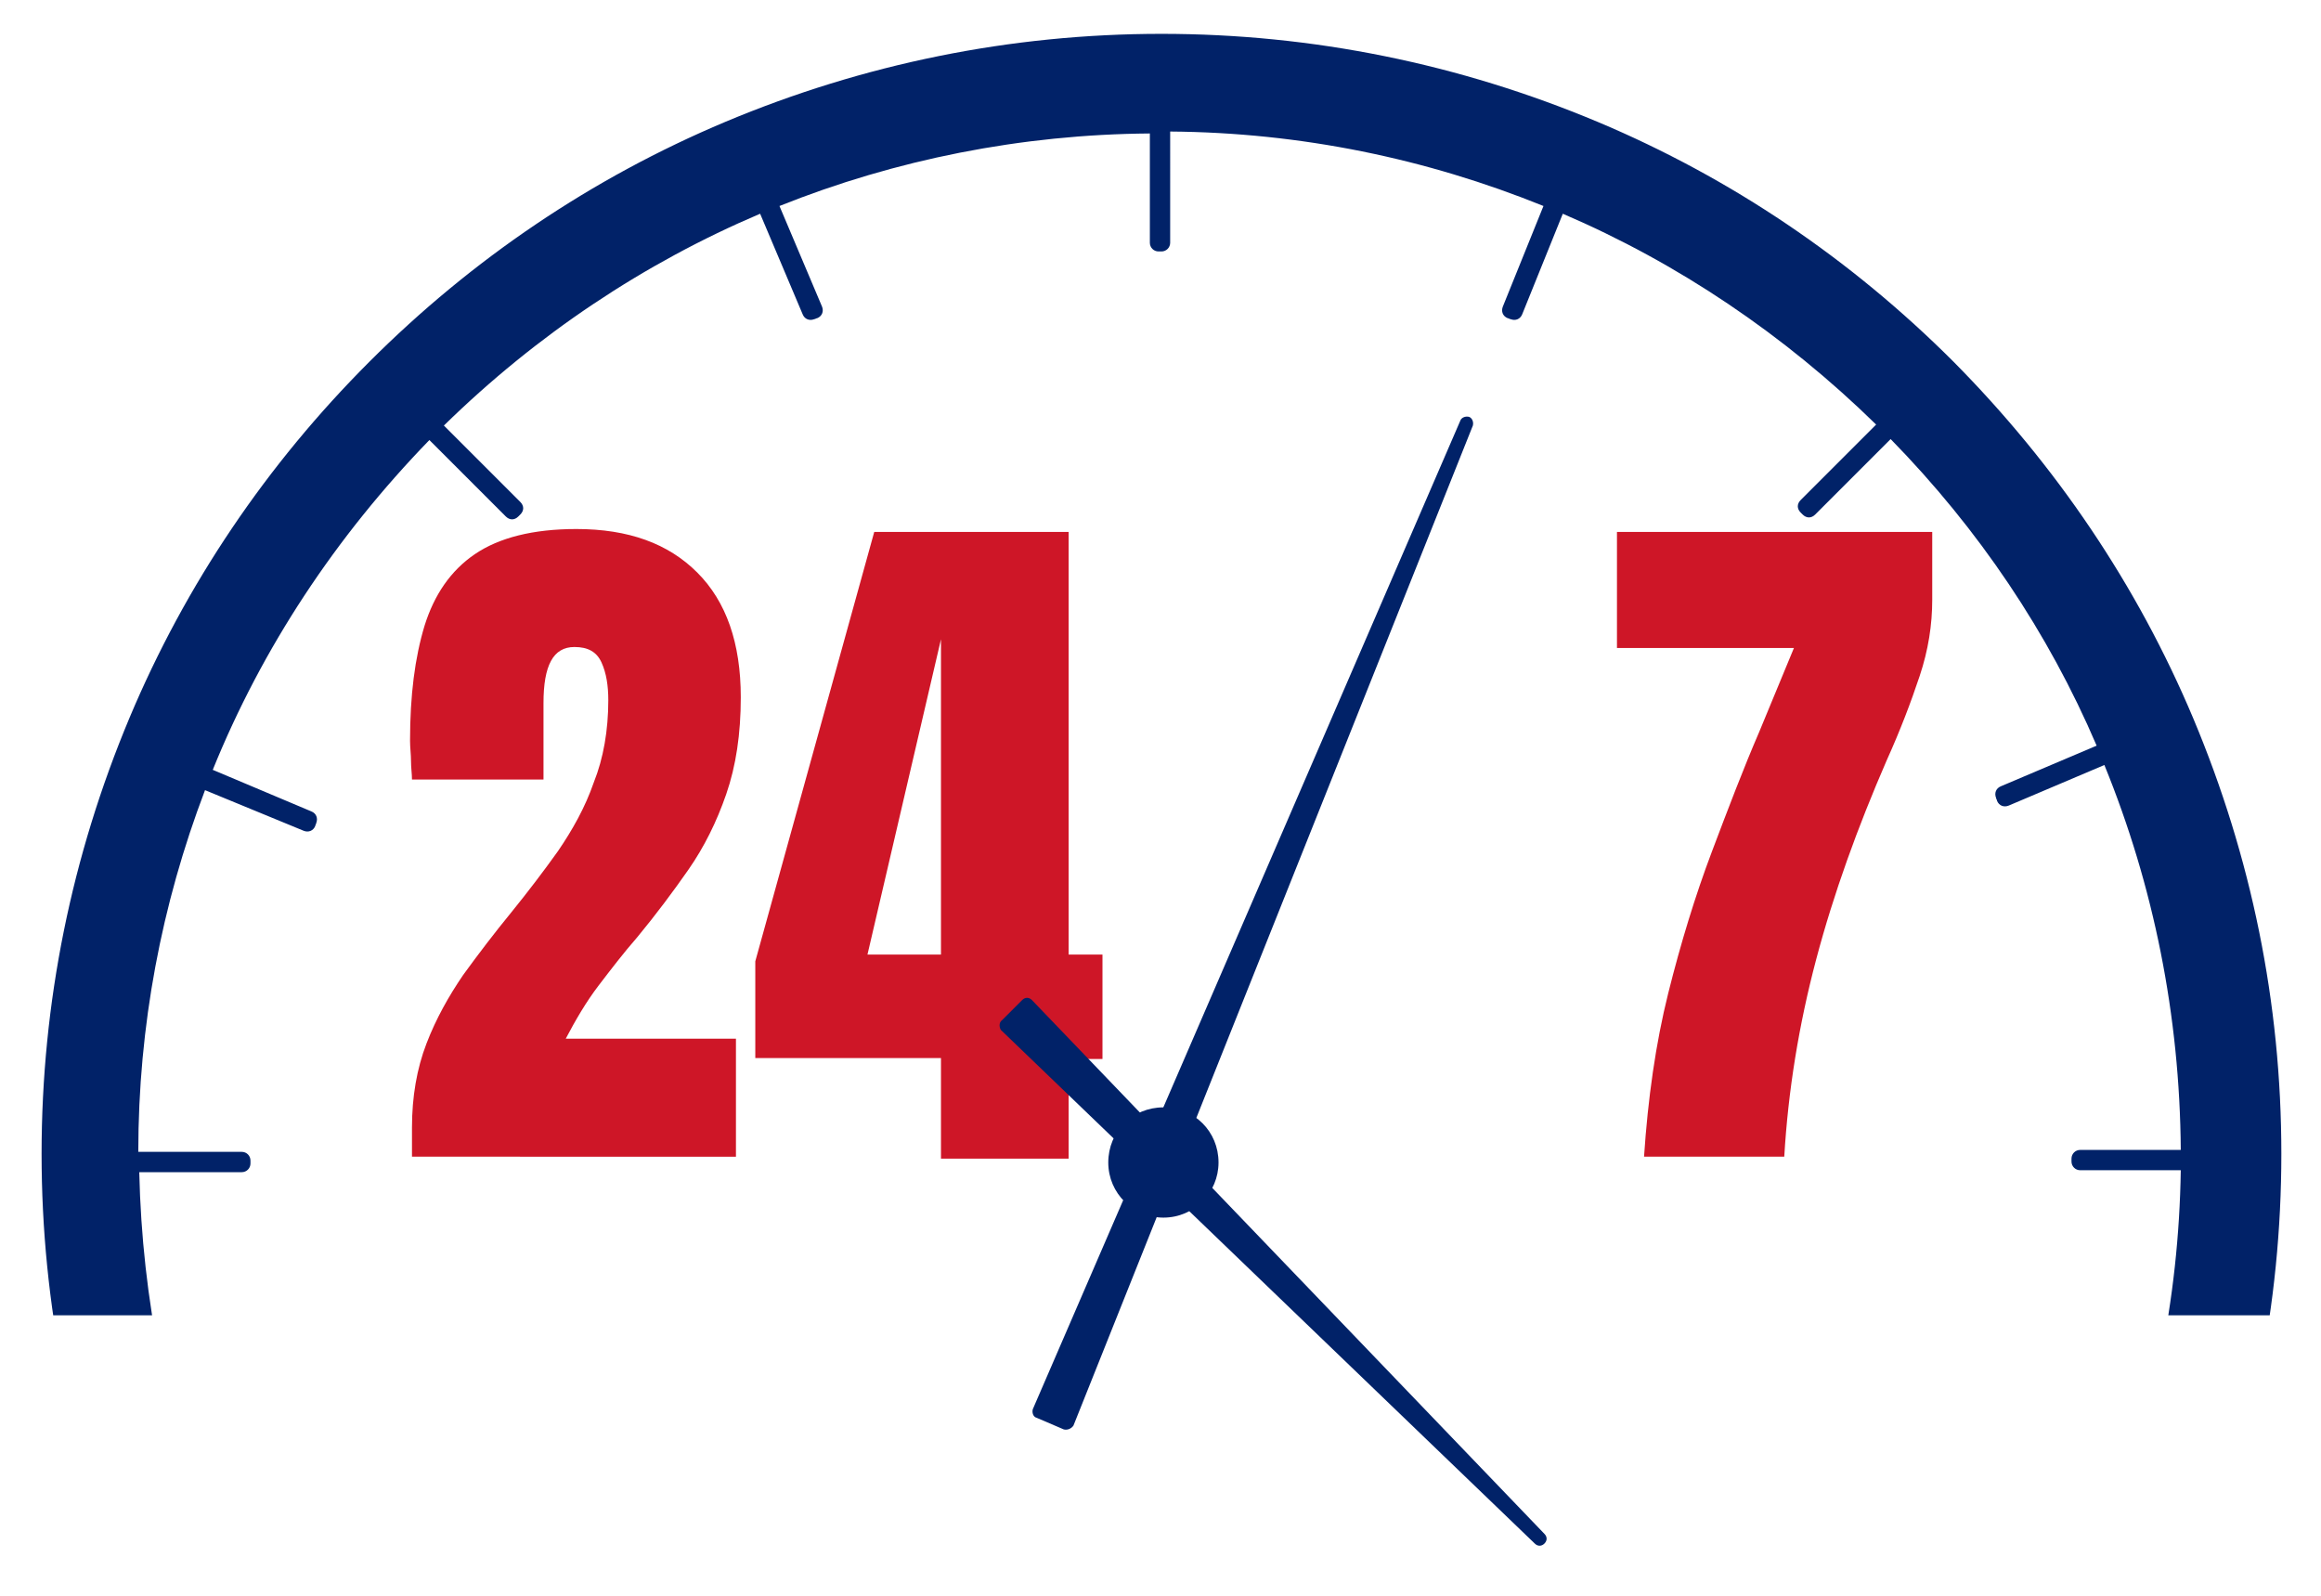 <?xml version="1.0" encoding="utf-8"?>
<!-- Generator: Adobe Illustrator 26.0.3, SVG Export Plug-In . SVG Version: 6.00 Build 0)  -->
<svg version="1.1" xmlns="http://www.w3.org/2000/svg" xmlns:xlink="http://www.w3.org/1999/xlink" x="0px" y="0px"
	 viewBox="0 0 240 165" style="enable-background:new 0 0 240 165;" xml:space="preserve">
<style type="text/css">
	.st0{display:none;}
	.st1{display:inline;}
	.st2{fill:#CE1627;}
	.st3{fill:#001E66;}
	.st4{fill:none;}
	.st5{fill:#32398B;}
	.st6{fill:#28498E;}
	.st7{fill:#FFFFFF;}
	.st8{fill:#012268;}
	.st9{clip-path:url(#SVGID_00000151526481210523286910000005145956575205459334_);fill:#012268;}
</style>
<g id="Layer_1" class="st0">
	<g class="st1">
		<g>
			<g>
				<path class="st2" d="M148.8,73.6h76.4c-14.9-30.4-48.5-54.6-90.2-60.9c-3.5-0.5-7-0.9-10.4-1.2L148.8,73.6z"/>
				<path class="st2" d="M85.4,73.6l27.9-62.5C65.9,11.4,25.2,36.4,12.8,73.6H85.4z"/>
				<path class="st2" d="M167.2,120.9l22.7,58.2c22.9-13.2,39-34,42.8-59.1c2-13.4,0.4-26.6-4.3-39L167.2,120.9z"/>
				<path class="st2" d="M118.3,146.1l-52.5,33.7c12.5,6.4,26.5,11.1,41.7,13.4c26.3,4,51.6,0.3,72.5-9.1L118.3,146.1z"/>
			</g>
			<g>
				<path class="st3" d="M12.8,73.6c12.4-37.2,53.1-62.2,100.5-62.5l3.9-8.8C61.5-0.2,13,29.4,1.4,73.6H12.8z"/>
				<path class="st3" d="M124.6,11.5c3.5,0.3,6.9,0.7,10.4,1.2c41.8,6.4,75.3,30.5,90.2,60.9h6C216.7,39,179.7,11,133,3.9
					c-4-0.6-8-1-11.9-1.3L124.6,11.5z"/>
				<path class="st3" d="M228.4,80.9c4.7,12.4,6.4,25.6,4.3,39c-3.8,25.1-19.9,45.8-42.8,59.1l0.9,2.2
					c24.7-14.1,42.1-36.3,46.2-63.2c2.1-13.7,0.5-27.2-4.1-40L228.4,80.9z"/>
				<path class="st3" d="M180.1,184.1c-20.9,9.4-46.2,13.1-72.5,9.1c-15.1-2.3-29.2-7-41.7-13.4l-4.6,2.9
					c12.8,6.3,27.1,10.9,42.4,13.2c28.7,4.4,56.2,0.1,78.8-10.4L180.1,184.1z"/>
			</g>
		</g>
		<path class="st4" d="M105.7,38.7h-26v58.4H42.3c0,0,18.7,16.6,19.5,22s6.8,13.7,9.7,14.8c2.9,1.1,7.9-5.8,8.7-6.8
			c0.7-1.1,1.1-6.5,6.1-5.8c5,0.7,11.2,2.9,13.3,5c2.2,2.2,18.8,23.8,18.8,23.8s3.2,7.9,3.9,10.1c0.7,2.2,7.2,7.6,16.6,7.6v-11.5
			c0,0,1.1-12.6,5.8-18c4.7-5.4,6.1-7.2,13-7.6c6.8-0.4,6.8-0.4,6.8-0.4l14.4-10.8c0,0,2.5-1.1,2.5-4.7c0-3.6,0-13.3,0-13.3l-9-7.6
			L172,76.2l-14.8-6.1l-6.5,4l-17.3-0.7c0,0-25.6-5.4-27.4-9.4L105.7,38.7z"/>
		<path class="st5" d="M90.6,30.1h-27v60.8H24.5c0,0,19.5,17.3,20.3,22.9c0.8,5.6,7.1,14.3,10.1,15.4c3,1.1,8.3-6,9-7.1
			s1.1-6.8,6.4-6c5.3,0.8,11.6,3,13.9,5.3s19.6,24.8,19.6,24.8s3.3,8.3,4.1,10.5s7.5,7.9,17.3,7.9v-12c0,0,1.1-13.1,6-18.8
			c4.9-5.6,6.4-7.5,13.5-7.9c7.1-0.4,7.1-0.4,7.1-0.4l15-11.3c0,0,2.6-1.1,2.6-4.9c0-3.8,0-13.9,0-13.9l-9.4-7.9l-0.4-18.4
			l-15.4-6.4l-6.8,4.1l-18-0.8c0,0-26.7-5.6-28.5-9.8L90.6,30.1z"/>
		<g>
			<path class="st6" d="M106.4,35.7h-27v60.8H40.3c0,0,19.5,17.3,20.3,22.9c0.8,5.6,7.1,14.3,10.1,15.4c3,1.1,8.3-6,9-7.1
				c0.8-1.1,1.1-6.8,6.4-6c5.3,0.8,11.6,3,13.9,5.3c2.3,2.3,19.6,24.8,19.6,24.8s3.3,8.3,4.1,10.5c0.8,2.3,7.5,7.9,17.3,7.9v-12
				c0,0,1.1-13.1,6-18.8c4.9-5.6,6.4-7.5,13.5-7.9c7.1-0.4,7.1-0.4,7.1-0.4l15-11.3c0,0,2.6-1.1,2.6-4.9c0-3.8,0-13.9,0-13.9
				l-9.4-7.9l-0.4-18.4l-15.4-6.4l-6.8,4.1l-18-0.8c0,0-26.7-5.6-28.5-9.8L106.4,35.7z"/>
			<path class="st7" d="M141,171.7c-10.2,0-17.7-5.9-18.7-8.9c-0.7-2-3.5-9-4-10.2c-4.9-6.4-17.5-22.7-19.3-24.5
				c-1.9-1.9-7.9-4.1-13.1-4.8c-2.7-0.4-3.5,1.4-4.3,3.8c-0.2,0.6-0.4,1.2-0.6,1.6c-0.3,0.4-6.3,9.4-10.8,7.7
				c-3.7-1.4-10.3-10.5-11.1-16.6c-0.5-3.7-12.4-15.5-19.8-22c-0.5-0.4-0.6-1.1-0.4-1.7c0.2-0.6,0.8-1,1.4-1h37.6V35.7
				c0-0.8,0.7-1.5,1.5-1.5h27c0.8,0,1.5,0.7,1.5,1.5l0.4,25.9c1.7,2.1,15.2,6.1,27.2,8.7L153,71l6.4-3.9c0.4-0.2,0.9-0.3,1.4-0.1
				l15.4,6.4c0.5,0.2,0.9,0.8,0.9,1.4l0.4,17.7l8.9,7.5c0.3,0.3,0.5,0.7,0.5,1.1v13.9c0,4.1-2.6,5.8-3.3,6.2l-14.9,11.2
				c-0.2,0.2-0.5,0.3-0.8,0.3l-7.1,0.4c-6.4,0.3-7.6,1.8-12.2,7.1l-0.3,0.3c-4.3,5-5.6,16.9-5.6,17.9v12
				C142.5,171,141.8,171.7,141,171.7z M85.2,120.1c0.4,0,0.8,0,1.2,0.1c5.1,0.7,12,3,14.7,5.7c2.3,2.3,19,24,19.7,24.9
				c0.1,0.1,0.2,0.2,0.2,0.4c0.1,0.3,3.4,8.3,4.1,10.6c0.4,1.3,5.9,6.3,14.4,6.8v-10.5c0,0,0-0.1,0-0.1c0-0.6,1.2-13.7,6.4-19.6
				l0.3-0.3c4.7-5.4,6.7-7.7,14.3-8.1l6.7-0.4l14.7-11c0.1-0.1,0.2-0.1,0.3-0.2c0.2-0.1,1.7-0.9,1.7-3.5v-13.2l-8.9-7.4
				c-0.3-0.3-0.5-0.7-0.5-1.1l-0.4-17.4L160.3,70l-6.1,3.7c-0.3,0.2-0.5,0.2-0.8,0.2l-18-0.8c-0.1,0-0.2,0-0.2,0
				c-6.4-1.4-27.6-6.1-29.6-10.6c-0.1-0.2-0.1-0.4-0.1-0.6L105,37.2H80.9v59.3c0,0.8-0.7,1.5-1.5,1.5H44.2
				c5.9,5.4,17.2,16.4,17.9,21.2c0.7,5.4,6.9,13.3,9.2,14.2c1.2,0.5,5.1-3.3,7.2-6.6c0.1-0.1,0.2-0.5,0.3-0.8
				C79.4,124.2,80.7,120.1,85.2,120.1z"/>
		</g>
		<g>
			<g>
				<path class="st2" d="M89.2,118.8v-42H102l3.5,25.6l3.5-25.6h12.9v42h-7.7V88.5l-4.8,30.3h-7.5l-5.1-30.3v30.3H89.2z"/>
				<path class="st7" d="M122.4,119.2h-8.6V94.5l-3.9,24.7h-8.4l-4.2-25v25h-8.5v-43h13.7l3.1,22.6l3.1-22.6h13.8V119.2z
					 M114.7,118.3h6.7v-41h-12l-3.9,28.6l-4-28.6H89.7v41h6.6V88.5l1-0.1l5,29.9h6.7l4.8-29.9l1,0.1V118.3z"/>
			</g>
			<g>
				<path class="st2" d="M125.7,118.8v-42h8.4v15h4v-15h8.4v42H138v-19h-4v19H125.7z"/>
				<path class="st7" d="M146.8,119.2h-9.3v-19h-3v19h-9.3v-43h9.3v15h3v-15h9.3V119.2z M138.5,118.3h7.4v-41h-7.4v15h-4.9v-15h-7.4
					v41h7.4v-19h4.9V118.3z"/>
			</g>
			<g>
				<path class="st2" d="M148.9,118.8l4.1-42h14.2l4,42h-7.9l-0.6-6.8h-5.1l-0.5,6.8H148.9z M158.2,105.3h3.8l-1.8-21.4h-0.4
					L158.2,105.3z"/>
				<path class="st7" d="M171.7,119.2h-8.9l-0.6-6.8H158l-0.5,6.8h-9.1l4.1-43h15.1L171.7,119.2z M163.7,118.3h7l-3.9-41h-13.4
					l-4,41h7.2l0.5-6.8h5.9L163.7,118.3z M162.5,105.8h-4.9l1.7-22.3h1.3L162.5,105.8z M158.7,104.8h2.8L160,87.5L158.7,104.8z"/>
			</g>
		</g>
	</g>
</g>
<g id="Layer_2">
	<g>
		<g>
			<path class="st2" d="M42.6,119.7v-3.1c0-3.2,0.5-6.1,1.5-8.7c1-2.6,2.3-4.9,3.8-7.1c1.6-2.2,3.2-4.3,5-6.5
				c1.7-2.1,3.3-4.2,4.8-6.3c1.5-2.2,2.8-4.5,3.7-7.1c1-2.5,1.5-5.4,1.5-8.5c0-1.5-0.2-2.8-0.7-3.9c-0.5-1.1-1.4-1.6-2.8-1.6
				c-2.2,0-3.2,1.9-3.2,5.8v7.9H42.6c0-0.6-0.1-1.2-0.1-1.9c0-0.7-0.1-1.4-0.1-2.1c0-4.7,0.5-8.6,1.5-11.9c1-3.2,2.7-5.7,5.2-7.4
				c2.5-1.7,6-2.6,10.5-2.6c5.4,0,9.5,1.5,12.5,4.5c3,3,4.5,7.3,4.5,12.9c0,3.8-0.5,7.1-1.5,10c-1,2.9-2.3,5.5-3.9,7.8
				c-1.6,2.3-3.4,4.7-5.3,7c-1.4,1.6-2.7,3.3-4,5c-1.3,1.7-2.4,3.6-3.4,5.5h17.6v12.2H42.6z"/>
			<path class="st2" d="M97.3,119.7v-10.3H78.1V99.4L90.4,55h20.1v43.7h3.5v10.8h-3.5v10.3H97.3z M89.7,98.7h7.6V66.1L89.7,98.7z"/>
		</g>
		<path class="st2" d="M170,119.6c0.4-6,1.2-11.7,2.5-16.9c1.3-5.2,2.8-10.1,4.5-14.6c1.7-4.5,3.3-8.7,4.9-12.4l3.6-8.7h-18.3V55
			h32.6V62c0,2.6-0.4,5.2-1.3,7.9s-2,5.6-3.4,8.7c-3,6.9-5.5,13.8-7.3,20.6c-1.8,6.8-2.9,13.6-3.3,20.4H170z"/>
		<path class="st8" d="M110,147.8l-2.8-1.2c-0.4-0.1-0.5-0.6-0.4-0.9L151,43.5c0.1-0.3,0.5-0.5,0.9-0.4c0.3,0.1,0.5,0.5,0.4,0.9
			l-41.3,103.4C110.8,147.7,110.4,147.9,110,147.8"/>
		<path class="st8" d="M126,120.2c0,3.1-2.5,5.7-5.7,5.7c-3.1,0-5.7-2.5-5.7-5.7s2.5-5.7,5.7-5.7C123.5,114.5,126,117,126,120.2"/>
		<path class="st8" d="M103.6,105.5l2.1-2.1c0.3-0.3,0.7-0.3,1,0l53,55.2c0.3,0.3,0.3,0.7,0,1c-0.3,0.3-0.7,0.3-1,0l-55.2-53.1
			C103.3,106.2,103.3,105.7,103.6,105.5"/>
		<g>
			<defs>
				<rect id="SVGID_1_" x="-4.3" y="-5.8" width="249.9" height="141.8"/>
			</defs>
			<clipPath id="SVGID_00000183239530249805552110000000725300807227975358_">
				<use xlink:href="#SVGID_1_"  style="overflow:visible;"/>
			</clipPath>
			<path style="clip-path:url(#SVGID_00000183239530249805552110000000725300807227975358_);fill:#012268;" d="M226.8,74.3
				C221,60.5,212.6,48.1,202,37.4c-10.6-10.6-23-19-36.8-24.8c-14.3-6-29.5-9.1-45.1-9.1c-15.6,0-30.8,3.1-45.1,9.1
				c-13.8,5.8-26.2,14.2-36.8,24.8c-10.6,10.6-19,23-24.8,36.8c-6,14.3-9.1,29.5-9.1,45.1c0,15.6,3.1,30.8,9.1,45.1
				c5.8,13.8,14.2,26.2,24.8,36.8c10.6,10.6,23,19,36.8,24.8c14.3,6,29.5,9.1,45.1,9.1c15.6,0,30.8-3.1,45.1-9.1
				c13.8-5.8,26.2-14.2,36.8-24.8c10.6-10.6,19-23,24.8-36.8c6-14.3,9.1-29.5,9.1-45.1C235.9,103.7,232.8,88.6,226.8,74.3
				 M195.5,193.5l-7-7c-0.4-0.4-0.9-0.4-1.3,0c-0.1,0.1-0.2,0.2-0.2,0.2c-0.4,0.4-0.4,0.9,0,1.3l7,7c-9.2,9-19.9,16.2-31.4,21.2
				l-3.8-9c-0.2-0.5-0.7-0.7-1.2-0.5c-0.1,0-0.2,0.1-0.3,0.1c-0.5,0.2-0.7,0.7-0.5,1.2l3.8,9c-12.3,5.1-25.7,7.8-39.4,8v-9.7
				c0-0.5-0.4-0.9-0.9-0.9h0c-0.1,0-0.2,0-0.3,0c-0.5,0-0.9,0.4-0.9,0.9v9.7c-12.9-0.1-25.5-2.6-37.2-7.1l3.7-9.2
				c0.2-0.5,0-1-0.5-1.2c-0.1,0-0.2-0.1-0.3-0.1c-0.5-0.2-1,0-1.2,0.5l-3.7,9.2c-12.3-5.1-23.7-12.5-33.5-22.1l7.1-7.1
				c0.4-0.4,0.4-0.9,0-1.3c-0.1-0.1-0.2-0.2-0.2-0.2c-0.4-0.4-0.9-0.4-1.3,0l-7.1,7.1C35.3,184,28,173,22.9,161.1l9.6-4
				c0.5-0.2,0.7-0.7,0.5-1.2c0-0.1-0.1-0.2-0.1-0.3c-0.2-0.5-0.7-0.7-1.2-0.5l-9.6,4c-4.8-11.9-7.4-24.7-7.7-37.9H25
				c0.5,0,0.9-0.4,0.9-0.9c0,0,0-0.1,0-0.1c0-0.1,0-0.1,0-0.2c0-0.5-0.4-0.9-0.9-0.9H14.3c0-13,2.4-25.6,6.9-37.4l10.2,4.2
				c0.5,0.2,1,0,1.2-0.5c0-0.1,0.1-0.2,0.1-0.3c0.2-0.5,0-1-0.5-1.2L22,79.6C27.1,67,34.7,55.5,44.4,45.5l7.9,7.9
				c0.4,0.4,0.9,0.4,1.3,0c0.1-0.1,0.2-0.2,0.2-0.2c0.4-0.4,0.4-0.9,0-1.3l-7.9-7.9c9.6-9.4,20.7-16.8,32.7-21.9L83,32.5
				c0.2,0.5,0.7,0.7,1.2,0.5c0.1,0,0.2-0.1,0.3-0.1c0.5-0.2,0.7-0.7,0.5-1.2l-4.4-10.4c12-4.8,25-7.4,38.3-7.5v11.3
				c0,0.5,0.4,0.9,0.9,0.9c0.1,0,0.2,0,0.3,0h0c0.5,0,0.9-0.4,0.9-0.9V13.6c13.5,0.1,26.5,2.8,38.6,7.7l-4.2,10.4
				c-0.2,0.5,0,1,0.5,1.2c0.1,0,0.2,0.1,0.3,0.1c0.5,0.2,1,0,1.2-0.5l4.2-10.4c11.9,5.1,22.9,12.5,32.4,21.8l-7.8,7.8
				c-0.4,0.4-0.4,0.9,0,1.3c0.1,0.1,0.2,0.2,0.2,0.2c0.4,0.4,0.9,0.4,1.3,0l7.8-7.8c9.1,9.3,16.3,20,21.3,31.7l-9.9,4.2
				c-0.5,0.2-0.7,0.7-0.5,1.2c0,0.1,0.1,0.2,0.1,0.3c0.2,0.5,0.7,0.7,1.2,0.5l9.9-4.2c5.1,12.5,7.8,25.9,7.9,39.8h-10.4
				c-0.5,0-0.9,0.4-0.9,0.9c0,0.1,0,0.1,0,0.2c0,0,0,0.1,0,0.1c0,0.5,0.4,0.9,0.9,0.9h10.4c-0.2,13.4-2.9,26.4-7.9,38.4l-9.4-3.8
				c-0.5-0.2-1,0-1.2,0.5c0,0.1-0.1,0.2-0.1,0.3c-0.2,0.5,0,1,0.5,1.2l9.4,3.8C211.9,173.3,204.7,184.1,195.5,193.5"/>
		</g>
	</g>
</g>
</svg>
